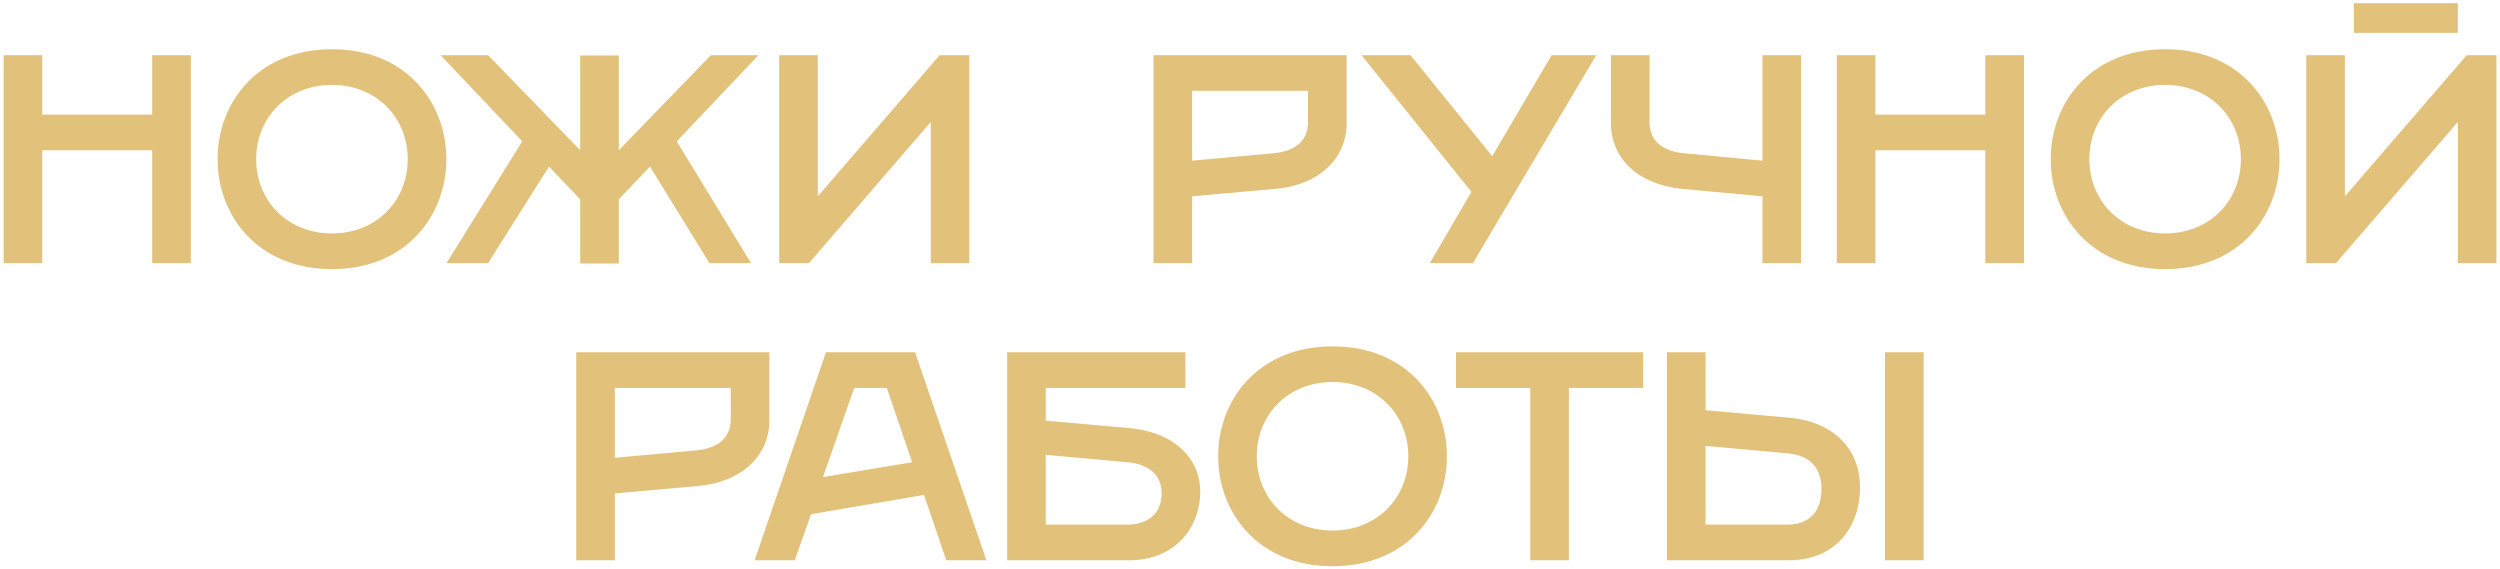 <?xml version="1.0" encoding="UTF-8"?> <svg xmlns="http://www.w3.org/2000/svg" width="589" height="134" viewBox="0 0 589 134" fill="none"><path d="M0.858 62V13H9.958V27H35.858V13H44.958V62H35.858V35.4H9.958V62H0.858ZM78.208 63.4C60.708 63.4 51.258 50.8 51.258 37.5C51.258 24.2 60.708 11.6 78.208 11.6C95.708 11.6 105.158 24.2 105.158 37.5C105.158 50.8 95.708 63.4 78.208 63.4ZM78.208 55C88.708 55 96.058 47.3 96.058 37.5C96.058 27.7 88.708 20 78.208 20C67.708 20 60.358 27.7 60.358 37.5C60.358 47.3 67.708 55 78.208 55ZM136.694 62.07V46.95L129.344 39.25L114.994 62H105.194L123.044 33.3L103.794 13H114.994L136.694 35.4V13.07H145.794V35.4L167.494 13H178.694L159.444 33.3L176.944 62H167.144L153.144 39.25L145.794 46.95V62.07H136.694ZM183.583 62V13H192.683V46.25L221.383 13H228.383V62H219.283V28.75L190.583 62H183.583ZM271.766 62V13H317.266V29.1C317.266 37.15 310.966 43.59 300.466 44.5L280.866 46.25V62H271.766ZM280.866 37.85L300.116 36.1C303.966 35.75 308.166 34 308.166 28.75V21.4H280.866V37.85ZM347.016 62H336.866L346.666 45.2L320.766 13H332.316L351.566 36.8L365.566 13H376.066L347.016 62ZM415.236 62V46.25L396.336 44.5C385.836 43.52 379.536 37.15 379.536 29.1V13H388.636V28.75C388.636 34 392.836 35.75 396.686 36.1L415.236 37.85V13H424.336V62H415.236ZM432.753 62V13H441.853V27H467.753V13H476.853V62H467.753V35.4H441.853V62H432.753ZM510.103 63.4C492.603 63.4 483.153 50.8 483.153 37.5C483.153 24.2 492.603 11.6 510.103 11.6C527.603 11.6 537.053 24.2 537.053 37.5C537.053 50.8 527.603 63.4 510.103 63.4ZM510.103 55C520.603 55 527.953 47.3 527.953 37.5C527.953 27.7 520.603 20 510.103 20C499.603 20 492.253 27.7 492.253 37.5C492.253 47.3 499.603 55 510.103 55ZM554.558 7.75V0.75H579.058V7.75H554.558ZM543.358 62V13H552.458V46.25L581.158 13H588.158V62H579.058V28.75L550.358 62H543.358ZM135.765 132V83H181.265V99.1C181.265 107.15 174.965 113.59 164.465 114.5L144.865 116.25V132H135.765ZM144.865 107.85L164.115 106.1C167.965 105.75 172.165 104 172.165 98.75V91.4H144.865V107.85ZM177.793 132L194.593 83H215.593L232.393 132H222.943L217.693 116.6L191.093 121.15L187.243 132H177.793ZM193.893 112.4L214.893 108.9L208.943 91.4H201.243L193.893 112.4ZM237.279 132V83H279.279V91.4H246.379V99.1L265.979 100.85C276.479 101.76 282.779 107.85 282.779 115.9C282.779 123.95 277.179 132 265.979 132H237.279ZM246.379 123.6H265.629C269.829 123.6 273.679 121.5 273.679 116.25C273.679 111 269.479 109.25 265.629 108.9L246.379 107.15V123.6ZM313.946 133.4C296.446 133.4 286.996 120.8 286.996 107.5C286.996 94.2 296.446 81.6 313.946 81.6C331.446 81.6 340.896 94.2 340.896 107.5C340.896 120.8 331.446 133.4 313.946 133.4ZM313.946 125C324.446 125 331.796 117.3 331.796 107.5C331.796 97.7 324.446 90 313.946 90C303.446 90 296.096 97.7 296.096 107.5C296.096 117.3 303.446 125 313.946 125ZM360.534 132V91.4H343.034V83H387.134V91.4H369.634V132H360.534ZM444.108 132V83H453.208V132H444.108ZM392.728 132V83H401.828V96.65L421.428 98.4C431.928 99.31 438.228 105.75 438.228 114.85C438.228 123.95 432.628 132 421.428 132H392.728ZM401.828 123.6H421.078C425.278 123.6 429.128 121.5 429.128 115.2C429.128 108.9 424.928 107.15 421.078 106.8L401.828 105.05V123.6Z" fill="#E2C17A"></path></svg> 